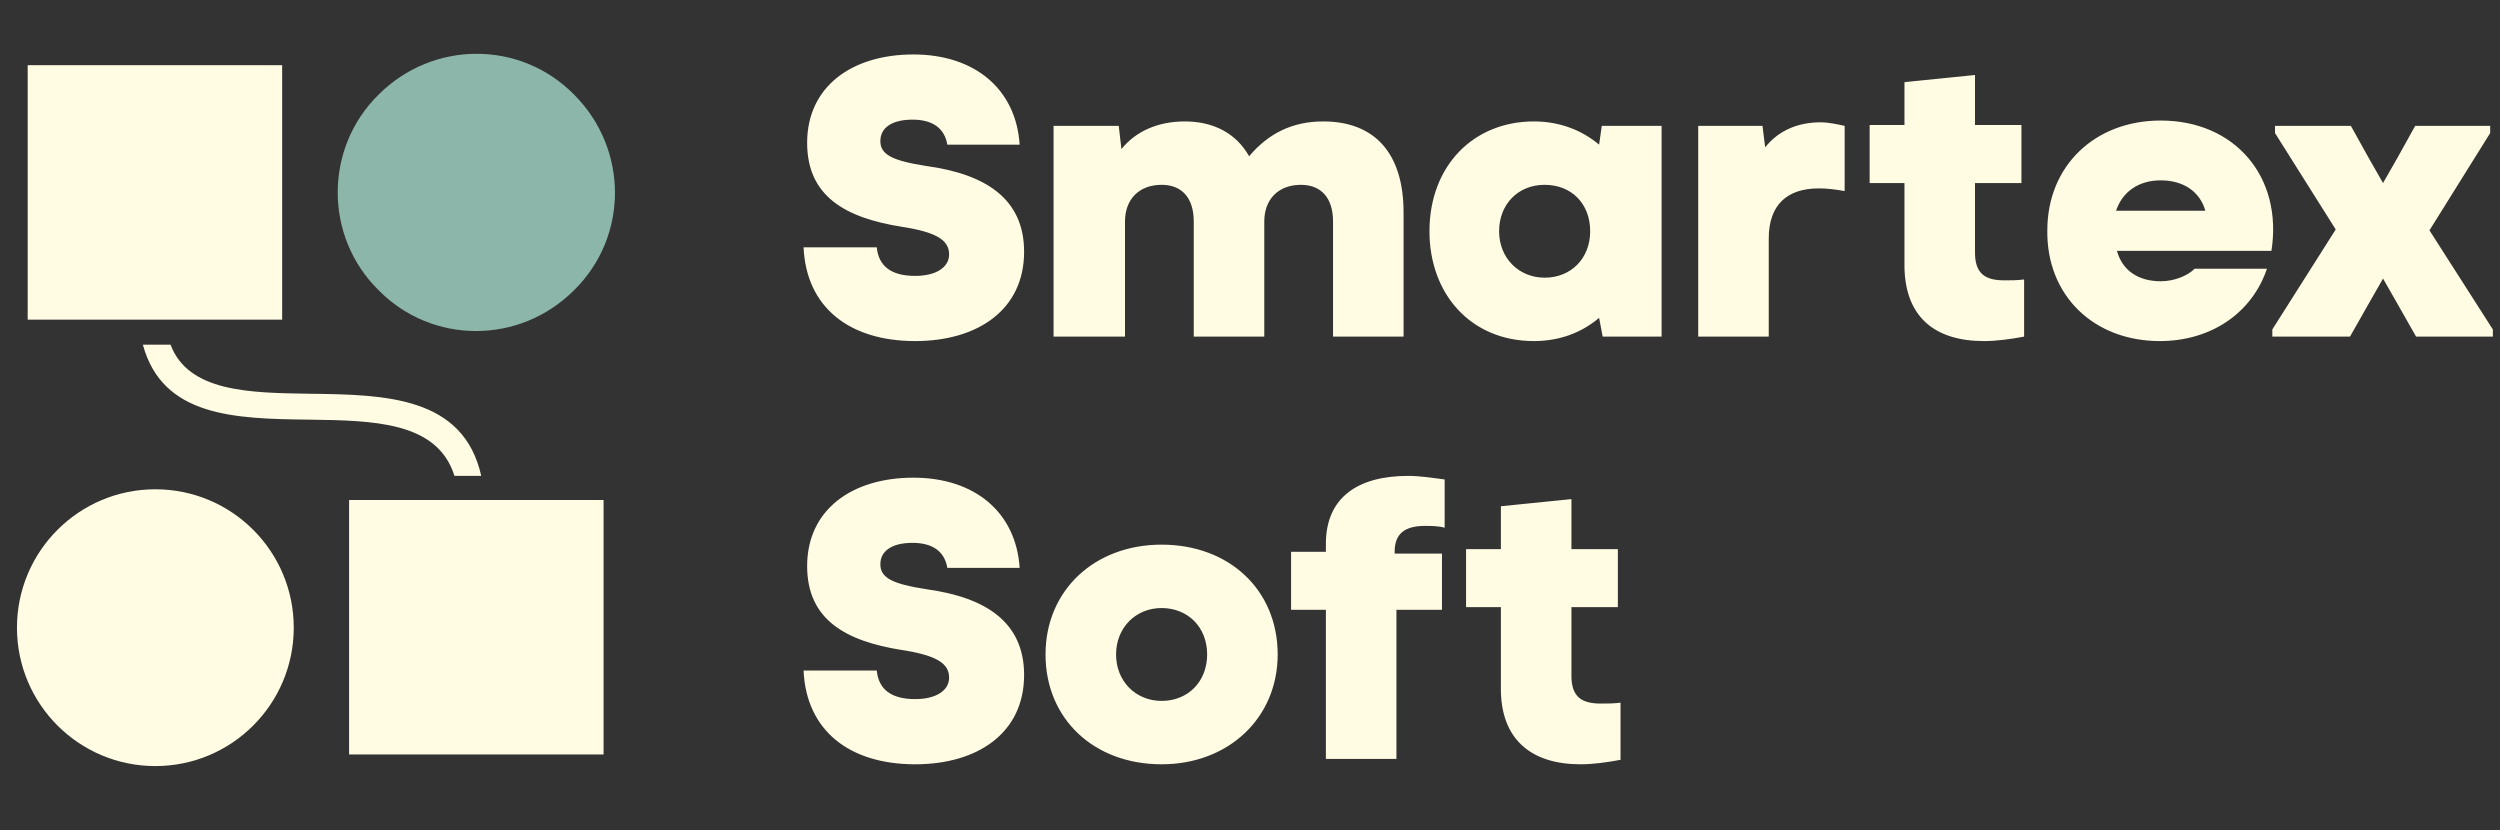 <svg width="280" height="93" viewBox="0 0 280 93" fill="none" xmlns="http://www.w3.org/2000/svg">
<rect x="0" y="0" width="280" height="93" fill="#333333" stroke="none"/>
<path d="M67.6 56H39.1V84.5H67.6V56Z" fill="#FFFCE3"/>
<path d="M31.6 7.3H3.1V35.8H31.6V7.3Z" fill="#FFFCE3"/>
<path fill-rule="evenodd" clip-rule="evenodd" d="M42.4 10.6C48.5 4.5 58.3 4.5 64.3 10.6C70.4 16.7 70.4 26.5 64.3 32.5C58.2 38.6 48.4 38.6 42.4 32.5C36.3 26.5 36.3 16.6 42.4 10.6Z" fill="#8DB6AB"/>
<path d="M17.4 85.8C25.96 85.8 32.9 78.86 32.9 70.3C32.9 61.739 25.96 54.8 17.4 54.8C8.84 54.8 1.9 61.739 1.9 70.3C1.9 78.86 8.84 85.8 17.4 85.8Z" fill="#FFFCE3"/>
<path fill-rule="evenodd" clip-rule="evenodd" d="M19.1 38.6C21.1 43.9 27.9 44 34.7 44.1C43.2 44.2 51.9 44.4 53.9 53.3H50.9C49 47.2 41.8 47.1 34.6 47C26.3 46.9 18.2 46.7 16 38.6H19.1Z" fill="#FFFCE3"/>
<path fill-rule="evenodd" clip-rule="evenodd" d="M102.5 38.2C109.5 38.2 114.7 34.7 114.7 28.2C114.7 22.2 110.3 19.5 103.8 18.6C99.9 18 98.6 17.3 98.6 15.8C98.6 14.3 99.9 13.4 102.2 13.4C104.5 13.4 105.8 14.4 106.1 16.2H114.2C113.8 10 109.2 6.1 102.3 6.1C95.4 6.1 90.4 9.7 90.4 16C90.4 22 94.7 24.4 101 25.4C104.9 26 106.3 26.9 106.3 28.5C106.3 29.9 104.9 30.9 102.5 30.9C99.8 30.9 98.4 29.8 98.2 27.7H90C90.3 34.4 95.1 38.2 102.5 38.2ZM118.1 37.7H126V24.8C126 22.3 127.6 20.7 130.1 20.7C132.4 20.7 133.7 22.2 133.7 24.8V37.7H141.6V24.8C141.6 22.3 143.2 20.7 145.7 20.7C148 20.7 149.3 22.2 149.3 24.8V37.7H157.2V23.8C157.2 17.2 154 13.6 148.2 13.6C144.8 13.6 142.1 14.9 139.9 17.5C138.5 15 136 13.6 132.7 13.6C129.7 13.6 127.2 14.7 125.6 16.7L125.3 14.1H118V37.7H118.1ZM171.8 38.2C174.6 38.2 177.1 37.3 179.1 35.6L179.5 37.7H186.1V14.1H179.4L179.1 16.2C177.2 14.6 174.7 13.6 171.8 13.6C165 13.6 160.1 18.6 160.1 25.9C160.1 32.9 164.7 38.2 171.8 38.2ZM167.9 25.9C167.9 22.9 170 20.7 173 20.7C176 20.7 178.1 22.8 178.1 25.9C178.1 28.9 176 31.1 173 31.1C170.1 31.1 167.9 28.9 167.9 25.9ZM190.2 37.7H198.1V26.7C198.1 23 200.1 21.1 203.7 21.1C204.6 21.1 205.5 21.2 206.6 21.4V14.1C205.7 13.9 204.8 13.7 203.9 13.7C201.4 13.7 199.2 14.6 197.7 16.5L197.4 14.1H190.2V37.7ZM222.2 38.2C223.6 38.2 225.1 38 226.7 37.7V31.3C225.9 31.4 225.2 31.4 224.5 31.4C222.4 31.4 221.2 30.7 221.2 28.3V20.5H226.4V14H221.2V8.4L213.3 9.2V14H209.4V20.5H213.3V29.4C213.2 35.5 216.7 38.2 222.2 38.2ZM241.9 38.2C247.6 38.2 252.2 35.1 253.9 30.1H245.8C245 30.9 243.5 31.5 242 31.5C239.5 31.5 237.7 30.3 237.1 28.1H254.4C255.7 19.8 250.3 13.5 242 13.5C234.6 13.5 229.3 18.6 229.3 25.8C229.2 33.1 234.5 38.2 241.9 38.2ZM237 23.6C237.7 21.5 239.5 20.2 242 20.2C244.6 20.2 246.4 21.5 247 23.6H237ZM254.5 37.7V36.9L261.6 25.7L254.8 14.9V14.1H263.3L265.3 17.7L266.9 20.5L268.5 17.7L270.5 14.1H278.9V14.9L272.1 25.8L279.2 36.9V37.7H270.6L268.5 34L266.9 31.2L265.3 34L263.2 37.7H254.5ZM102.5 85.6C109.5 85.6 114.7 82.1 114.7 75.6C114.7 69.6 110.3 66.9 103.8 66C99.9 65.4 98.6 64.7 98.6 63.2C98.6 61.7 99.9 60.8 102.2 60.8C104.5 60.8 105.8 61.8 106.1 63.6H114.2C113.8 57.4 109.2 53.5 102.3 53.5C95.4 53.5 90.4 57.1 90.4 63.4C90.4 69.4 94.7 71.8 101 72.8C104.9 73.4 106.3 74.3 106.3 75.9C106.3 77.3 104.9 78.3 102.5 78.3C99.8 78.3 98.4 77.2 98.2 75.1H90C90.3 81.8 95.1 85.6 102.5 85.6ZM130.1 85.6C137.6 85.6 143.1 80.4 143.1 73.3C143.1 66.1 137.7 61 130.1 61C122.6 61 117.1 66.1 117.1 73.3C117.1 80.5 122.5 85.6 130.1 85.6ZM125 73.3C125 70.3 127.2 68.1 130.1 68.1C133 68.1 135.2 70.2 135.2 73.3C135.2 76.3 133.1 78.5 130.1 78.5C127.2 78.5 125 76.3 125 73.3ZM148.5 60.9V61.8H144.6V68.3H148.5V85H156.4V68.3H161.5V62H156.2V61.8C156.2 59.8 157.3 58.9 159.6 58.9C160.2 58.9 161.1 58.9 161.8 59.1V53.7C160.3 53.5 159 53.3 157.7 53.3C152.1 53.3 148.5 55.7 148.5 60.9ZM177 85.6C178.4 85.6 179.9 85.4 181.5 85.1V78.7C180.7 78.8 180 78.8 179.3 78.8C177.2 78.8 176 78.1 176 75.7V68H181.2V61.5H176V55.9L168.1 56.7V61.5H164.2V68H168.1V76.9C168 82.9 171.6 85.6 177 85.6Z" fill="#FFFCE3"/>
</svg>
